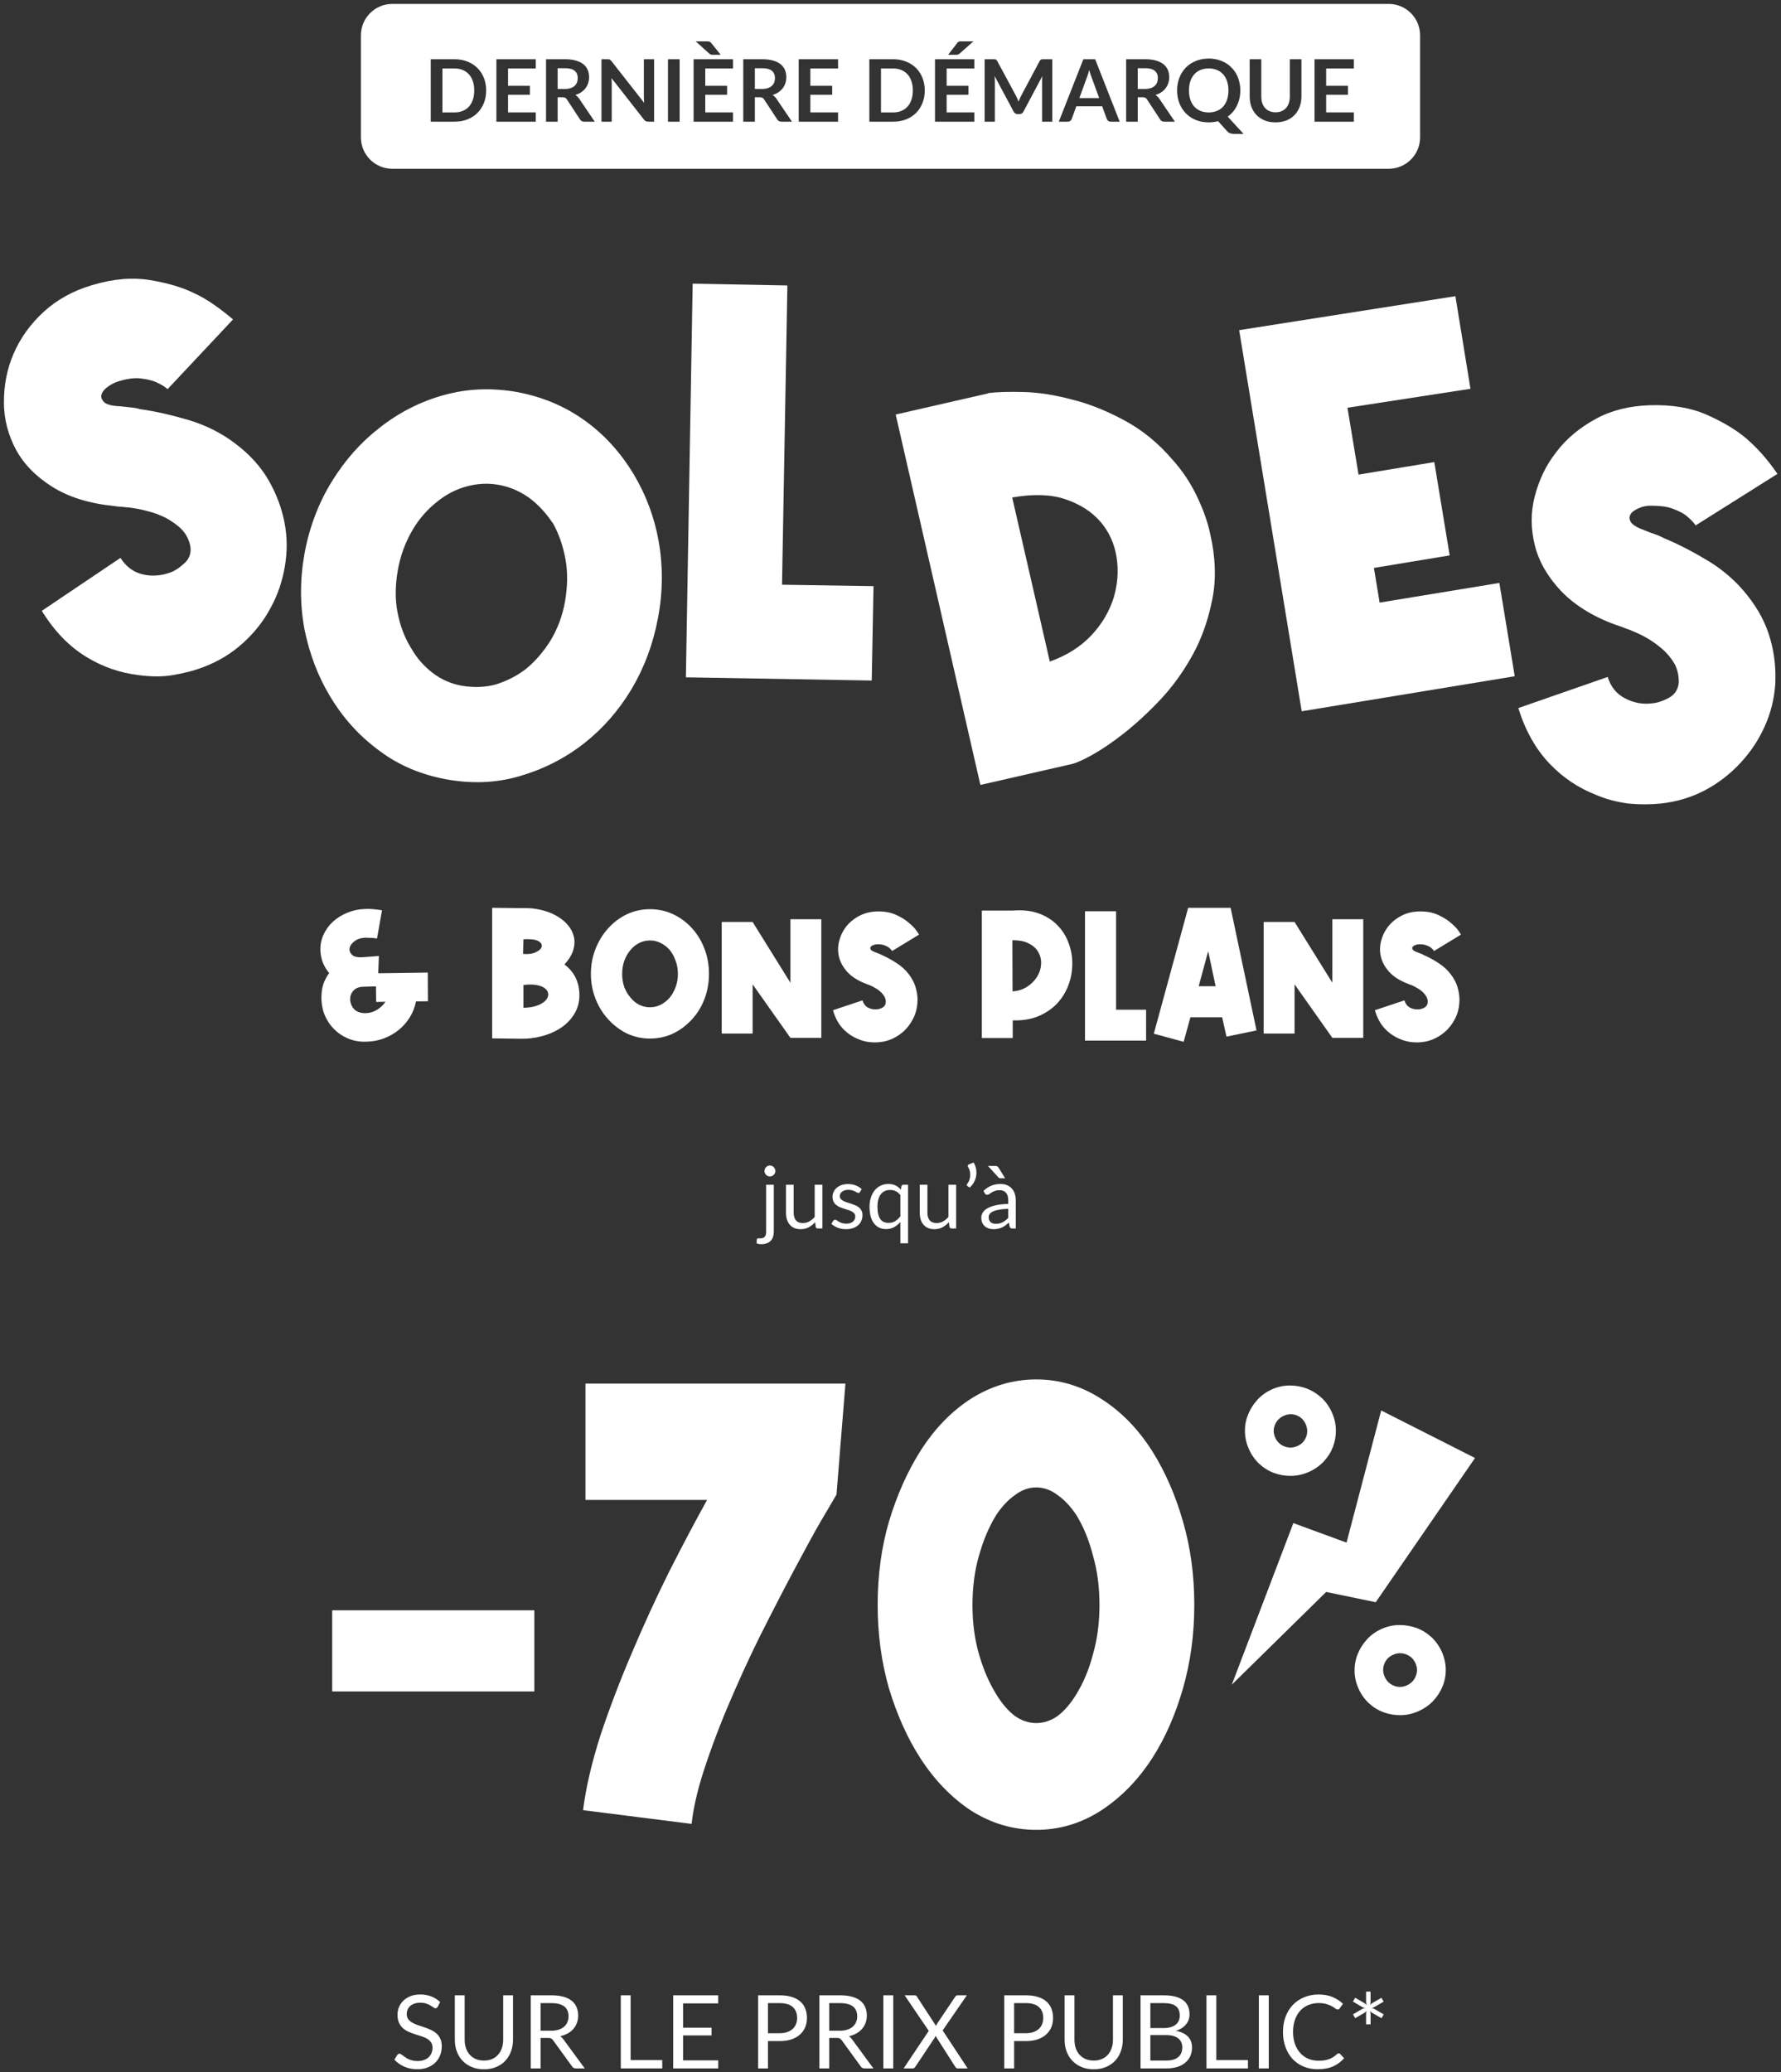 <svg width="227" height="264" viewBox="0 0 227 264" fill="none" xmlns="http://www.w3.org/2000/svg">
<rect x="0" y="0" width="227" height="264" fill="#333333" stroke="none"/>
<path d="M21.364 49.574C20.954 49.209 20.453 48.936 19.861 48.663C19.314 48.435 18.677 48.299 17.902 48.208C17.128 48.116 16.171 48.253 15.123 48.572C14.668 48.709 14.212 48.936 13.757 49.255C13.301 49.574 13.028 49.938 12.937 50.257C12.845 50.576 12.937 50.895 13.255 51.214C13.574 51.532 14.258 51.715 15.351 51.76C15.807 51.806 16.217 51.851 16.627 51.897C17.037 51.942 17.447 51.988 17.857 52.125C19.861 52.398 21.957 52.899 24.143 53.536C26.33 54.22 28.243 55.176 29.974 56.497C31.797 57.864 33.209 59.412 34.211 61.143C35.213 62.874 35.897 64.696 36.261 66.563C36.625 68.43 36.625 70.298 36.306 72.165C35.988 74.033 35.395 75.809 34.484 77.449C33.619 79.088 32.434 80.592 30.977 81.912C29.519 83.233 27.879 84.235 25.965 84.964C24.69 85.465 23.323 85.784 21.957 86.012C20.59 86.239 19.178 86.194 17.72 86.012C15.351 85.738 13.073 84.964 10.932 83.643C8.791 82.322 6.923 80.409 5.329 77.813L15.351 71.072C16.08 72.211 17.037 72.894 18.175 73.167C19.314 73.441 20.453 73.35 21.547 72.985C22.275 72.757 22.913 72.302 23.551 71.71C24.189 71.118 24.416 70.343 24.234 69.478C24.052 68.658 23.688 67.975 23.095 67.383C22.549 66.836 21.865 66.381 21.137 65.971C20.362 65.606 19.588 65.288 18.768 65.106C17.948 64.878 17.173 64.741 16.444 64.65C16.08 64.65 15.716 64.559 15.442 64.559C15.169 64.559 14.85 64.513 14.577 64.468C11.388 64.149 8.746 63.329 6.65 62.008C4.554 60.687 3.006 59.093 2.003 57.226C1.047 55.404 0.5 53.4 0.5 51.259C0.5 49.118 0.864 47.069 1.73 45.065C2.596 43.061 3.871 41.284 5.557 39.736C7.242 38.187 9.292 37.048 11.752 36.32C14.486 35.5 16.945 35.318 19.132 35.682C21.319 36.046 23.232 36.593 24.781 37.367C26.375 38.096 27.97 39.235 29.701 40.692L21.319 49.62L21.364 49.574Z" fill="white"/>
<path d="M65.872 49.938C69.061 50.531 71.931 51.715 74.482 53.537C77.033 55.359 79.083 57.636 80.769 60.414C82.317 63.011 83.411 65.88 83.957 68.977C84.504 72.074 84.504 75.354 83.866 78.724C83.228 82.095 82.135 85.01 80.495 87.788C78.855 90.521 76.851 92.798 74.482 94.666C71.931 96.67 69.152 98.036 66.145 98.902C63.139 99.767 60.041 99.858 56.806 99.266C53.663 98.674 50.793 97.49 48.333 95.622C45.828 93.8 43.732 91.478 42.092 88.745C40.543 86.194 39.45 83.325 38.812 80.182C38.22 77.039 38.22 73.805 38.812 70.526C39.404 67.246 40.589 64.104 42.274 61.371C43.96 58.638 45.964 56.361 48.379 54.493C50.93 52.489 53.663 51.123 56.67 50.303C59.676 49.483 62.729 49.392 65.872 49.938ZM70.427 66.609C69.607 65.379 68.651 64.331 67.512 63.466C66.373 62.646 65.097 62.054 63.64 61.781C62.182 61.508 60.861 61.599 59.494 61.963C58.127 62.327 56.898 62.965 55.759 63.876C54.483 64.878 53.39 66.108 52.524 67.611C51.659 69.114 51.021 70.799 50.702 72.666C50.383 74.534 50.337 76.265 50.656 77.95C50.975 79.635 51.522 81.138 52.388 82.55C53.116 83.826 54.028 84.873 55.166 85.739C56.305 86.604 57.581 87.151 58.993 87.378C60.405 87.606 61.863 87.561 63.184 87.196C64.505 86.786 65.826 86.148 67.011 85.238C68.241 84.236 69.288 83.006 70.2 81.548C71.065 80.091 71.703 78.451 72.022 76.584C72.341 74.716 72.386 72.94 72.067 71.209C71.749 69.478 71.202 67.93 70.427 66.563V66.609Z" fill="white"/>
<path d="M100.357 36.411L99.674 74.488L111.336 74.671L111.108 86.695L87.42 86.285L88.285 36.138L100.312 36.365L100.357 36.411Z" fill="white"/>
<path d="M125.959 50.075C127.007 49.938 128.51 49.893 130.424 49.938C132.337 49.984 134.387 50.303 136.619 50.895C138.852 51.441 141.084 52.352 143.362 53.582C145.639 54.812 147.689 56.497 149.511 58.638C150.696 59.959 151.698 61.462 152.473 63.056C153.247 64.65 153.885 66.29 154.249 68.021C154.933 70.981 155.024 73.76 154.523 76.31C154.021 78.861 153.201 81.275 152.017 83.416C150.833 85.556 149.466 87.469 147.871 89.155C146.277 90.84 144.728 92.252 143.225 93.436C141.722 94.62 140.355 95.531 139.125 96.215C137.895 96.898 137.075 97.216 136.71 97.308L124.957 99.995L114.161 52.808L125.914 50.121L125.959 50.075ZM133.795 84.281C135.982 83.507 137.758 82.368 139.125 80.911C140.492 79.453 141.403 77.859 141.949 76.128C142.45 74.443 142.587 72.712 142.314 70.981C142.04 69.251 141.357 67.748 140.264 66.472C139.17 65.197 137.667 64.24 135.799 63.603C133.932 62.965 131.654 62.919 129.012 63.375L133.795 84.236V84.281Z" fill="white"/>
<path d="M187.414 49.529L171.742 51.943L173.155 60.46L182.812 58.866L184.771 70.754L175.114 72.348L175.842 76.766L191.104 74.261L193.062 86.148L165.911 90.612L157.939 42.059L185.5 37.732L187.414 49.483V49.529Z" fill="white"/>
<path d="M216.159 66.973C215.84 66.518 215.43 66.108 214.929 65.698C214.473 65.333 213.881 65.06 213.152 64.787C212.423 64.514 211.467 64.422 210.373 64.422C209.872 64.422 209.371 64.514 208.87 64.741C208.369 64.969 208.005 65.197 207.822 65.516C207.64 65.835 207.64 66.153 207.868 66.518C208.096 66.882 208.733 67.246 209.736 67.611C210.146 67.793 210.556 67.93 210.966 68.066C211.376 68.203 211.74 68.385 212.105 68.567C213.972 69.342 215.886 70.344 217.844 71.528C219.758 72.712 221.398 74.17 222.719 75.855C224.131 77.631 225.088 79.453 225.634 81.412C226.181 83.325 226.363 85.238 226.272 87.151C226.136 89.064 225.68 90.885 224.906 92.571C224.131 94.302 223.083 95.85 221.808 97.216C220.532 98.583 219.029 99.767 217.298 100.678C215.567 101.589 213.699 102.136 211.695 102.363C210.328 102.5 208.916 102.5 207.549 102.363C206.182 102.181 204.816 101.862 203.449 101.27C201.217 100.405 199.212 99.084 197.481 97.262C195.75 95.44 194.429 93.117 193.518 90.202L204.907 86.24C205.317 87.515 206.046 88.426 207.139 88.972C208.187 89.519 209.326 89.747 210.465 89.61C211.239 89.565 211.968 89.291 212.742 88.881C213.471 88.471 213.927 87.788 213.972 86.877C213.972 86.012 213.79 85.238 213.426 84.554C213.016 83.871 212.515 83.234 211.877 82.687C211.239 82.14 210.556 81.639 209.827 81.229C209.098 80.82 208.369 80.501 207.686 80.227C207.321 80.091 207.002 80 206.729 79.863C206.456 79.772 206.182 79.681 205.909 79.59C202.902 78.497 200.579 76.993 198.893 75.217C197.208 73.395 196.115 71.482 195.613 69.433C195.112 67.383 195.067 65.333 195.613 63.238C196.16 61.143 197.026 59.276 198.392 57.545C199.713 55.814 201.399 54.448 203.403 53.355C205.408 52.261 207.686 51.715 210.237 51.624C213.107 51.533 215.521 51.943 217.571 52.853C219.621 53.764 221.307 54.767 222.628 55.905C223.949 57.044 225.27 58.501 226.546 60.369L216.204 66.882L216.159 66.973Z" fill="white"/>
<path d="M48.052 119.564C47.92 119.535 47.773 119.513 47.612 119.498C47.48 119.483 47.319 119.476 47.128 119.476C46.952 119.461 46.761 119.454 46.556 119.454C45.984 119.483 45.522 119.637 45.17 119.916C44.818 120.18 44.613 120.473 44.554 120.796C44.51 121.119 44.62 121.405 44.884 121.654C45.148 121.889 45.61 121.984 46.27 121.94L48.294 121.786L48.206 123.986L54.52 123.898L54.542 127.55L53.024 127.572C52.877 128.305 52.613 128.98 52.232 129.596C51.851 130.212 51.381 130.747 50.824 131.202C50.267 131.657 49.636 132.016 48.932 132.28C48.243 132.544 47.517 132.683 46.754 132.698C45.903 132.742 45.111 132.61 44.378 132.302C43.645 131.994 43.014 131.561 42.486 131.004C41.958 130.447 41.555 129.787 41.276 129.024C41.012 128.247 40.917 127.411 40.99 126.516C41.034 125.973 41.144 125.497 41.32 125.086C41.496 124.661 41.709 124.287 41.958 123.964C41.635 123.583 41.371 123.15 41.166 122.666C40.975 122.182 40.865 121.669 40.836 121.126C40.807 120.393 40.939 119.711 41.232 119.08C41.525 118.435 41.929 117.877 42.442 117.408C42.955 116.939 43.557 116.565 44.246 116.286C44.935 115.993 45.661 115.831 46.424 115.802C46.732 115.787 47.018 115.787 47.282 115.802C47.561 115.817 47.803 115.839 48.008 115.868C48.257 115.897 48.485 115.927 48.69 115.956L48.052 119.564ZM47.92 125.658L46.424 125.702C45.837 125.702 45.405 125.841 45.126 126.12C44.847 126.384 44.686 126.692 44.642 127.044C44.598 127.396 44.657 127.748 44.818 128.1C44.979 128.437 45.214 128.687 45.522 128.848C45.83 128.995 46.153 129.068 46.49 129.068C46.842 129.068 47.172 129.017 47.48 128.914C47.803 128.797 48.103 128.628 48.382 128.408C48.675 128.188 48.925 127.924 49.13 127.616L47.942 127.638L47.92 125.658Z" fill="white"/>
<path d="M66.711 115.692C67.474 115.663 68.214 115.736 68.933 115.912C69.652 116.073 70.297 116.315 70.869 116.638C71.456 116.961 71.947 117.349 72.343 117.804C72.739 118.259 73.003 118.757 73.135 119.3C73.267 119.828 73.245 120.4 73.069 121.016C72.893 121.617 72.519 122.233 71.947 122.864C73.12 123.759 73.751 124.947 73.839 126.428C73.898 127.44 73.7 128.327 73.245 129.09C72.805 129.838 72.218 130.454 71.485 130.938C70.752 131.422 69.923 131.781 68.999 132.016C68.09 132.251 67.188 132.353 66.293 132.324L62.729 132.28V115.648L66.711 115.692ZM66.711 128.386C67.415 128.371 68.002 128.276 68.471 128.1C68.94 127.924 69.292 127.711 69.527 127.462C69.762 127.213 69.879 126.956 69.879 126.692C69.879 126.413 69.762 126.171 69.527 125.966C69.292 125.746 68.94 125.592 68.471 125.504C68.002 125.401 67.415 125.394 66.711 125.482V128.386ZM66.667 121.522C67.327 121.581 67.87 121.507 68.295 121.302C68.735 121.097 68.984 120.862 69.043 120.598C69.116 120.334 68.977 120.099 68.625 119.894C68.273 119.689 67.635 119.608 66.711 119.652L66.667 121.522Z" fill="white"/>
<path d="M82.839 115.824C83.91 115.824 84.907 116.044 85.831 116.484C86.755 116.924 87.569 117.54 88.273 118.332C88.933 119.08 89.447 119.945 89.813 120.928C90.18 121.896 90.363 122.945 90.363 124.074C90.363 125.174 90.18 126.215 89.813 127.198C89.447 128.181 88.933 129.039 88.273 129.772C87.569 130.564 86.755 131.187 85.831 131.642C84.907 132.082 83.91 132.302 82.839 132.302C81.783 132.302 80.793 132.082 79.869 131.642C78.96 131.187 78.153 130.564 77.449 129.772C76.789 129.039 76.269 128.181 75.887 127.198C75.506 126.215 75.315 125.174 75.315 124.074C75.315 122.945 75.506 121.896 75.887 120.928C76.269 119.945 76.789 119.08 77.449 118.332C78.153 117.54 78.96 116.924 79.869 116.484C80.793 116.044 81.783 115.824 82.839 115.824ZM85.303 120.95C84.966 120.598 84.592 120.319 84.181 120.114C83.771 119.909 83.323 119.806 82.839 119.806C82.37 119.806 81.923 119.909 81.497 120.114C81.087 120.319 80.727 120.598 80.419 120.95C80.067 121.346 79.789 121.815 79.583 122.358C79.393 122.886 79.297 123.458 79.297 124.074C79.297 124.69 79.393 125.262 79.583 125.79C79.789 126.303 80.067 126.758 80.419 127.154C80.727 127.521 81.087 127.807 81.497 128.012C81.923 128.217 82.37 128.32 82.839 128.32C83.323 128.32 83.771 128.217 84.181 128.012C84.592 127.807 84.966 127.521 85.303 127.154C85.641 126.758 85.905 126.303 86.095 125.79C86.301 125.262 86.403 124.69 86.403 124.074C86.403 123.458 86.301 122.886 86.095 122.358C85.905 121.815 85.641 121.346 85.303 120.95Z" fill="white"/>
<path d="M91.989 131.664V117.452H95.927L100.745 125.196V117.1H104.683V132.214H100.745L95.927 125.394V131.664H91.989Z" fill="white"/>
<path d="M113.711 121.148C113.609 121.001 113.477 120.862 113.315 120.73C113.169 120.613 112.971 120.51 112.721 120.422C112.487 120.334 112.186 120.29 111.819 120.29C111.658 120.29 111.489 120.327 111.313 120.4C111.152 120.459 111.035 120.539 110.961 120.642C110.903 120.73 110.91 120.84 110.983 120.972C111.057 121.089 111.262 121.207 111.599 121.324C111.731 121.383 111.863 121.434 111.995 121.478C112.127 121.522 112.252 121.581 112.369 121.654C112.985 121.918 113.609 122.255 114.239 122.666C114.87 123.062 115.398 123.539 115.823 124.096C116.278 124.683 116.586 125.299 116.747 125.944C116.923 126.575 116.982 127.205 116.923 127.836C116.879 128.452 116.725 129.046 116.461 129.618C116.197 130.175 115.853 130.681 115.427 131.136C115.002 131.576 114.503 131.943 113.931 132.236C113.359 132.529 112.743 132.705 112.083 132.764C111.629 132.808 111.174 132.801 110.719 132.742C110.265 132.683 109.817 132.559 109.377 132.368C108.644 132.075 107.991 131.627 107.419 131.026C106.862 130.425 106.444 129.647 106.165 128.694L109.927 127.44C110.059 127.865 110.294 128.173 110.631 128.364C110.983 128.54 111.35 128.613 111.731 128.584C111.981 128.569 112.23 128.496 112.479 128.364C112.729 128.217 112.868 127.997 112.897 127.704C112.912 127.425 112.853 127.176 112.721 126.956C112.589 126.721 112.421 126.516 112.215 126.34C112.01 126.149 111.783 125.988 111.533 125.856C111.299 125.709 111.071 125.592 110.851 125.504C110.734 125.46 110.631 125.423 110.543 125.394C110.455 125.35 110.367 125.313 110.279 125.284C109.297 124.903 108.534 124.411 107.991 123.81C107.449 123.209 107.097 122.571 106.935 121.896C106.774 121.221 106.781 120.547 106.957 119.872C107.133 119.183 107.441 118.559 107.881 118.002C108.336 117.445 108.893 116.997 109.553 116.66C110.228 116.308 110.983 116.125 111.819 116.11C112.758 116.095 113.557 116.242 114.217 116.55C114.892 116.858 115.442 117.203 115.867 117.584C116.307 117.951 116.63 118.288 116.835 118.596C117.041 118.904 117.143 119.058 117.143 119.058L113.711 121.148Z" fill="white"/>
<path d="M129.079 116C130.355 115.897 131.469 116.022 132.423 116.374C133.376 116.726 134.168 117.232 134.799 117.892C135.429 118.537 135.899 119.293 136.207 120.158C136.529 121.009 136.683 121.889 136.669 122.798C136.669 123.707 136.507 124.602 136.185 125.482C135.862 126.347 135.385 127.125 134.755 127.814C134.124 128.489 133.332 129.031 132.379 129.442C131.44 129.838 130.34 130.021 129.079 129.992V132.236H125.141V116H129.079ZM129.057 126.296C129.79 126.237 130.421 126.032 130.949 125.68C131.477 125.328 131.887 124.91 132.181 124.426C132.489 123.942 132.657 123.429 132.687 122.886C132.731 122.329 132.628 121.823 132.379 121.368C132.144 120.899 131.748 120.517 131.191 120.224C130.648 119.916 129.929 119.769 129.035 119.784L129.057 126.296Z" fill="white"/>
<path d="M142.25 116.088V128.628H146.078V132.566H138.29V116.088H142.25Z" fill="white"/>
<path d="M147.061 131.686L151.439 115.648H156.851L160.151 131.268L156.323 132.06L155.773 129.596H151.725L150.867 132.72L147.061 131.686ZM154.937 125.636L153.991 121.17L152.781 125.636H154.937Z" fill="white"/>
<path d="M161.062 131.664V117.452H165L169.818 125.196V117.1H173.756V132.214H169.818L165 125.394V131.664H161.062Z" fill="white"/>
<path d="M182.784 121.148C182.681 121.001 182.549 120.862 182.388 120.73C182.241 120.613 182.043 120.51 181.794 120.422C181.559 120.334 181.258 120.29 180.892 120.29C180.73 120.29 180.562 120.327 180.386 120.4C180.224 120.459 180.107 120.539 180.034 120.642C179.975 120.73 179.982 120.84 180.056 120.972C180.129 121.089 180.334 121.207 180.672 121.324C180.804 121.383 180.936 121.434 181.068 121.478C181.2 121.522 181.324 121.581 181.442 121.654C182.058 121.918 182.681 122.255 183.312 122.666C183.942 123.062 184.47 123.539 184.896 124.096C185.35 124.683 185.658 125.299 185.82 125.944C185.996 126.575 186.054 127.205 185.996 127.836C185.952 128.452 185.798 129.046 185.534 129.618C185.27 130.175 184.925 130.681 184.5 131.136C184.074 131.576 183.576 131.943 183.004 132.236C182.432 132.529 181.816 132.705 181.156 132.764C180.701 132.808 180.246 132.801 179.792 132.742C179.337 132.683 178.89 132.559 178.45 132.368C177.716 132.075 177.064 131.627 176.492 131.026C175.934 130.425 175.516 129.647 175.238 128.694L179 127.44C179.132 127.865 179.366 128.173 179.704 128.364C180.056 128.54 180.422 128.613 180.804 128.584C181.053 128.569 181.302 128.496 181.552 128.364C181.801 128.217 181.94 127.997 181.97 127.704C181.984 127.425 181.926 127.176 181.794 126.956C181.662 126.721 181.493 126.516 181.288 126.34C181.082 126.149 180.855 125.988 180.606 125.856C180.371 125.709 180.144 125.592 179.924 125.504C179.806 125.46 179.704 125.423 179.616 125.394C179.528 125.35 179.44 125.313 179.352 125.284C178.369 124.903 177.606 124.411 177.064 123.81C176.521 123.209 176.169 122.571 176.008 121.896C175.846 121.221 175.854 120.547 176.03 119.872C176.206 119.183 176.514 118.559 176.954 118.002C177.408 117.445 177.966 116.997 178.626 116.66C179.3 116.308 180.056 116.125 180.892 116.11C181.83 116.095 182.63 116.242 183.29 116.55C183.964 116.858 184.514 117.203 184.94 117.584C185.38 117.951 185.702 118.288 185.908 118.596C186.113 118.904 186.216 119.058 186.216 119.058L182.784 121.148Z" fill="white"/>
<path d="M98.627 150.928V156.913C98.627 157.136 98.597 157.343 98.539 157.534C98.48 157.728 98.387 157.897 98.258 158.04C98.13 158.183 97.965 158.295 97.763 158.376C97.565 158.46 97.327 158.502 97.048 158.502C96.931 158.502 96.823 158.493 96.724 158.475C96.625 158.456 96.526 158.429 96.427 158.392L96.465 157.864C96.473 157.831 96.486 157.805 96.504 157.787C96.519 157.772 96.541 157.763 96.57 157.76C96.599 157.756 96.638 157.754 96.685 157.754C96.729 157.758 96.786 157.76 96.856 157.76C97.142 157.76 97.345 157.692 97.466 157.556C97.587 157.424 97.648 157.21 97.648 156.913V150.928H98.627ZM98.83 149.18C98.83 149.275 98.81 149.365 98.77 149.449C98.733 149.53 98.682 149.603 98.616 149.669C98.553 149.731 98.48 149.781 98.396 149.818C98.311 149.854 98.222 149.872 98.126 149.872C98.031 149.872 97.941 149.854 97.857 149.818C97.776 149.781 97.705 149.731 97.642 149.669C97.58 149.603 97.531 149.53 97.494 149.449C97.457 149.365 97.439 149.275 97.439 149.18C97.439 149.084 97.457 148.994 97.494 148.91C97.531 148.822 97.58 148.747 97.642 148.684C97.705 148.618 97.776 148.567 97.857 148.531C97.941 148.494 98.031 148.475 98.126 148.475C98.222 148.475 98.311 148.494 98.396 148.531C98.48 148.567 98.553 148.618 98.616 148.684C98.682 148.747 98.733 148.822 98.77 148.91C98.81 148.994 98.83 149.084 98.83 149.18Z" fill="white"/>
<path d="M104.817 150.928V156.5H104.234C104.095 156.5 104.007 156.432 103.97 156.296L103.893 155.697C103.651 155.965 103.38 156.181 103.079 156.346C102.778 156.507 102.434 156.588 102.045 156.588C101.741 156.588 101.471 156.538 101.236 156.439C101.005 156.337 100.811 156.194 100.653 156.01C100.496 155.827 100.377 155.605 100.296 155.345C100.219 155.085 100.18 154.797 100.18 154.482V150.928H101.159V154.482C101.159 154.903 101.255 155.229 101.445 155.46C101.64 155.691 101.935 155.807 102.331 155.807C102.621 155.807 102.89 155.739 103.139 155.604C103.392 155.464 103.625 155.273 103.838 155.031V150.928H104.817Z" fill="white"/>
<path d="M109.614 151.847C109.57 151.928 109.502 151.968 109.411 151.968C109.356 151.968 109.293 151.948 109.224 151.908C109.154 151.867 109.068 151.823 108.965 151.775C108.866 151.724 108.747 151.678 108.608 151.638C108.468 151.594 108.303 151.572 108.113 151.572C107.948 151.572 107.799 151.594 107.667 151.638C107.535 151.678 107.422 151.735 107.326 151.809C107.235 151.882 107.163 151.968 107.112 152.067C107.064 152.162 107.04 152.267 107.04 152.38C107.04 152.523 107.081 152.643 107.161 152.738C107.246 152.833 107.356 152.916 107.491 152.986C107.627 153.055 107.781 153.118 107.953 153.173C108.126 153.224 108.302 153.281 108.481 153.343C108.665 153.402 108.842 153.468 109.015 153.541C109.187 153.614 109.341 153.706 109.477 153.816C109.612 153.926 109.721 154.062 109.801 154.223C109.886 154.381 109.928 154.571 109.928 154.795C109.928 155.052 109.882 155.29 109.79 155.51C109.699 155.726 109.563 155.915 109.383 156.077C109.204 156.234 108.984 156.359 108.723 156.451C108.463 156.542 108.162 156.588 107.821 156.588C107.433 156.588 107.081 156.526 106.765 156.401C106.45 156.273 106.182 156.109 105.962 155.911L106.193 155.538C106.223 155.49 106.257 155.453 106.298 155.428C106.338 155.402 106.389 155.389 106.452 155.389C106.518 155.389 106.587 155.415 106.661 155.466C106.734 155.517 106.822 155.574 106.925 155.637C107.031 155.699 107.159 155.756 107.31 155.807C107.46 155.858 107.647 155.884 107.871 155.884C108.061 155.884 108.228 155.86 108.371 155.812C108.514 155.761 108.633 155.693 108.729 155.609C108.824 155.525 108.894 155.428 108.938 155.318C108.985 155.208 109.009 155.09 109.009 154.965C109.009 154.811 108.967 154.685 108.883 154.586C108.802 154.483 108.694 154.397 108.558 154.327C108.423 154.254 108.267 154.192 108.091 154.141C107.918 154.086 107.741 154.029 107.557 153.97C107.378 153.911 107.2 153.845 107.024 153.772C106.851 153.695 106.697 153.6 106.562 153.486C106.426 153.372 106.316 153.233 106.232 153.068C106.151 152.899 106.111 152.696 106.111 152.458C106.111 152.245 106.155 152.041 106.243 151.847C106.331 151.649 106.459 151.477 106.628 151.33C106.796 151.18 107.004 151.061 107.249 150.973C107.495 150.885 107.775 150.84 108.091 150.84C108.457 150.84 108.786 150.899 109.075 151.016C109.369 151.13 109.622 151.288 109.834 151.49L109.614 151.847Z" fill="white"/>
<path d="M114.758 152.249C114.582 152.014 114.386 151.847 114.17 151.748C113.953 151.645 113.713 151.594 113.449 151.594C112.932 151.594 112.534 151.779 112.256 152.15C111.977 152.52 111.838 153.048 111.838 153.734C111.838 154.097 111.869 154.408 111.931 154.669C111.993 154.925 112.085 155.138 112.206 155.307C112.327 155.472 112.476 155.592 112.652 155.669C112.828 155.746 113.027 155.785 113.251 155.785C113.574 155.785 113.854 155.712 114.093 155.565C114.335 155.418 114.556 155.211 114.758 154.943V152.249ZM115.737 150.928V158.387H114.758V155.669C114.527 155.941 114.261 156.161 113.961 156.329C113.66 156.494 113.317 156.577 112.932 156.577C112.613 156.577 112.323 156.516 112.063 156.395C111.803 156.271 111.581 156.089 111.398 155.851C111.214 155.613 111.073 155.316 110.974 154.96C110.875 154.604 110.826 154.196 110.826 153.734C110.826 153.323 110.881 152.941 110.991 152.589C111.101 152.234 111.258 151.926 111.464 151.665C111.669 151.405 111.92 151.202 112.217 151.055C112.518 150.905 112.855 150.829 113.229 150.829C113.592 150.829 113.9 150.894 114.153 151.022C114.406 151.15 114.63 151.33 114.824 151.561L114.89 151.132C114.927 150.996 115.015 150.928 115.154 150.928H115.737Z" fill="white"/>
<path d="M121.865 150.928V156.5H121.282C121.142 156.5 121.054 156.432 121.018 156.296L120.941 155.697C120.699 155.965 120.427 156.181 120.127 156.346C119.826 156.507 119.481 156.588 119.093 156.588C118.788 156.588 118.519 156.538 118.284 156.439C118.053 156.337 117.859 156.194 117.701 156.01C117.544 155.827 117.424 155.605 117.344 155.345C117.267 155.085 117.228 154.797 117.228 154.482V150.928H118.207V154.482C118.207 154.903 118.303 155.229 118.493 155.46C118.688 155.691 118.983 155.807 119.379 155.807C119.668 155.807 119.938 155.739 120.187 155.604C120.44 155.464 120.673 155.273 120.886 155.031V150.928H121.865Z" fill="white"/>
<path d="M124.094 148.09C124.248 148.351 124.352 148.626 124.407 148.915C124.462 149.205 124.468 149.491 124.424 149.773C124.38 150.056 124.288 150.327 124.149 150.587C124.009 150.848 123.824 151.079 123.593 151.281L123.296 151.088C123.241 151.055 123.215 151.013 123.219 150.962C123.226 150.907 123.245 150.862 123.274 150.829C123.369 150.712 123.45 150.571 123.516 150.406C123.586 150.237 123.63 150.058 123.648 149.867C123.67 149.673 123.661 149.473 123.621 149.268C123.584 149.062 123.509 148.864 123.395 148.673C123.347 148.596 123.333 148.529 123.351 148.47C123.373 148.408 123.419 148.362 123.489 148.333L124.094 148.09Z" fill="white"/>
<path d="M128.51 153.992C128.059 154.007 127.674 154.043 127.355 154.102C127.04 154.157 126.781 154.23 126.579 154.322C126.381 154.414 126.237 154.522 126.145 154.646C126.057 154.771 126.013 154.91 126.013 155.064C126.013 155.211 126.037 155.338 126.084 155.444C126.132 155.55 126.196 155.638 126.277 155.708C126.361 155.774 126.458 155.824 126.568 155.857C126.682 155.886 126.803 155.9 126.931 155.9C127.104 155.9 127.261 155.884 127.404 155.851C127.547 155.814 127.681 155.763 127.806 155.697C127.934 155.631 128.055 155.552 128.169 155.46C128.286 155.369 128.4 155.264 128.51 155.147V153.992ZM125.347 151.715C125.655 151.418 125.987 151.196 126.343 151.049C126.699 150.903 127.093 150.829 127.525 150.829C127.837 150.829 128.114 150.881 128.356 150.984C128.598 151.086 128.801 151.229 128.966 151.413C129.131 151.596 129.256 151.818 129.34 152.078C129.425 152.338 129.467 152.624 129.467 152.936V156.5H129.032C128.937 156.5 128.864 156.485 128.812 156.456C128.761 156.423 128.721 156.361 128.691 156.269L128.581 155.741C128.435 155.877 128.292 155.998 128.152 156.104C128.013 156.207 127.866 156.295 127.712 156.368C127.558 156.438 127.393 156.491 127.217 156.527C127.045 156.568 126.853 156.588 126.64 156.588C126.424 156.588 126.22 156.559 126.029 156.5C125.839 156.438 125.672 156.346 125.529 156.225C125.39 156.104 125.278 155.952 125.193 155.768C125.113 155.581 125.072 155.362 125.072 155.109C125.072 154.889 125.133 154.678 125.254 154.476C125.375 154.271 125.571 154.089 125.842 153.932C126.114 153.774 126.468 153.645 126.904 153.546C127.34 153.444 127.876 153.385 128.51 153.37V152.936C128.51 152.503 128.416 152.177 128.229 151.957C128.042 151.733 127.769 151.622 127.41 151.622C127.168 151.622 126.964 151.653 126.799 151.715C126.638 151.774 126.497 151.842 126.376 151.919C126.259 151.992 126.156 152.06 126.068 152.122C125.984 152.181 125.899 152.21 125.815 152.21C125.749 152.21 125.692 152.194 125.644 152.161C125.597 152.124 125.556 152.08 125.523 152.029L125.347 151.715ZM126.854 148.531C126.975 148.531 127.065 148.551 127.124 148.591C127.183 148.628 127.238 148.688 127.289 148.773L128.108 150.104H127.547C127.47 150.104 127.408 150.092 127.36 150.07C127.313 150.045 127.263 150.004 127.212 149.949L125.925 148.531H126.854Z" fill="white"/>
<path d="M42.34 205.14H68.104V215.476H42.34V205.14Z" fill="white"/>
<path d="M74.62 176.26H107.756L106.616 190.396C106.616 190.396 106.185 191.131 105.324 192.6C104.463 194.019 103.399 195.919 102.132 198.3C100.865 200.631 99.472 203.291 97.952 206.28C96.432 209.219 94.988 212.259 93.62 215.4C92.252 218.491 91.061 221.531 90.048 224.52C89.035 227.459 88.401 230.068 88.148 232.348L74.316 230.6C74.671 227.763 75.405 224.596 76.52 221.1C77.685 217.604 79.028 214.083 80.548 210.536C82.068 206.939 83.664 203.468 85.336 200.124C87.059 196.729 88.655 193.715 90.124 191.08H74.62V176.26Z" fill="white"/>
<path d="M132.08 175.728C135.018 175.728 137.754 176.539 140.288 178.16C142.872 179.781 145.076 182.036 146.9 184.924C148.521 187.508 149.813 190.472 150.776 193.816C151.738 197.109 152.22 200.656 152.22 204.456C152.22 208.205 151.738 211.752 150.776 215.096C149.813 218.44 148.521 221.379 146.9 223.912C145.076 226.749 142.872 229.004 140.288 230.676C137.754 232.297 135.018 233.108 132.08 233.108C129.141 233.108 126.38 232.297 123.796 230.676C121.262 229.004 119.084 226.749 117.26 223.912C115.638 221.379 114.321 218.44 113.308 215.096C112.345 211.752 111.864 208.205 111.864 204.456C111.864 200.656 112.345 197.109 113.308 193.816C114.321 190.472 115.638 187.508 117.26 184.924C119.084 182.036 121.262 179.781 123.796 178.16C126.38 176.539 129.141 175.728 132.08 175.728ZM137.172 192.98C136.462 191.916 135.677 191.08 134.816 190.472C133.954 189.813 133.042 189.484 132.08 189.484C131.117 189.484 130.205 189.813 129.344 190.472C128.482 191.08 127.697 191.916 126.988 192.98C126.076 194.449 125.341 196.172 124.784 198.148C124.226 200.073 123.948 202.176 123.948 204.456C123.948 206.736 124.226 208.839 124.784 210.764C125.341 212.689 126.076 214.387 126.988 215.856C127.697 217.021 128.482 217.933 129.344 218.592C130.205 219.2 131.117 219.504 132.08 219.504C133.042 219.504 133.954 219.2 134.816 218.592C135.677 217.933 136.462 217.021 137.172 215.856C138.084 214.387 138.793 212.689 139.3 210.764C139.857 208.839 140.136 206.736 140.136 204.456C140.136 202.176 139.857 200.073 139.3 198.148C138.793 196.172 138.084 194.449 137.172 192.98Z" fill="white"/>
<path d="M168.439 178.07C167.88 177.553 167.259 177.163 166.576 176.897C165.889 176.635 165.164 176.5 164.397 176.5C163.63 176.5 162.877 176.659 162.142 176.983C161.406 177.308 160.778 177.753 160.265 178.319C159.748 178.885 159.352 179.51 159.075 180.197C158.797 180.884 158.662 181.605 158.676 182.364C158.686 183.124 158.856 183.869 159.179 184.601C159.505 185.333 159.946 185.961 160.501 186.479C161.056 186.996 161.684 187.386 162.381 187.642C163.079 187.901 163.807 188.025 164.57 188.015C165.334 188.004 166.083 187.839 166.819 187.514C167.554 187.19 168.182 186.751 168.706 186.196C169.227 185.643 169.619 185.026 169.886 184.342C170.149 183.662 170.278 182.941 170.267 182.181C170.257 181.422 170.09 180.676 169.764 179.945C169.438 179.213 168.998 178.588 168.442 178.067L168.439 178.07ZM166.475 183.048C166.274 183.59 165.903 183.98 165.355 184.218C164.806 184.459 164.262 184.473 163.713 184.263C163.165 184.052 162.77 183.676 162.53 183.131C162.288 182.589 162.277 182.05 162.496 181.515C162.714 180.98 163.096 180.594 163.641 180.355C164.185 180.114 164.727 180.097 165.257 180.3C165.788 180.504 166.173 180.88 166.416 181.422C166.659 181.967 166.68 182.509 166.479 183.048H166.475Z" fill="white"/>
<path d="M183.771 210.433C183.445 209.701 183.004 209.08 182.449 208.562C181.894 208.048 181.266 207.658 180.572 207.402C179.874 207.147 179.142 207.016 178.376 207.016C177.609 207.016 176.856 207.178 176.12 207.499C175.385 207.824 174.757 208.269 174.24 208.831C173.723 209.397 173.327 210.022 173.05 210.706C172.772 211.389 172.637 212.114 172.647 212.87C172.654 213.626 172.824 214.368 173.147 215.1C173.473 215.831 173.91 216.453 174.469 216.97C175.024 217.485 175.652 217.875 176.346 218.13C177.043 218.386 177.772 218.51 178.535 218.499C179.298 218.489 180.048 218.32 180.783 217.995C181.519 217.671 182.15 217.233 182.671 216.68C183.191 216.128 183.59 215.507 183.868 214.823C184.145 214.14 184.281 213.419 184.27 212.659C184.26 211.903 184.093 211.158 183.771 210.43V210.433ZM180.45 213.522C180.235 214.071 179.85 214.464 179.298 214.706C178.747 214.948 178.202 214.961 177.661 214.747C177.12 214.533 176.731 214.154 176.488 213.608C176.245 213.067 176.228 212.521 176.433 211.979C176.637 211.437 177.016 211.044 177.567 210.802C178.119 210.561 178.671 210.543 179.222 210.754C179.774 210.965 180.173 211.341 180.412 211.883C180.655 212.428 180.665 212.973 180.45 213.519V213.522Z" fill="white"/>
<path d="M157 214.616L164.845 194.031L171.624 196.516L176.041 179.682L188 185.737L175.347 204.11L169.029 202.801L157 214.616Z" fill="white"/>
<path d="M55.793 255.641C55.754 255.706 55.711 255.756 55.663 255.791C55.62 255.821 55.566 255.837 55.501 255.837C55.427 255.837 55.34 255.8 55.241 255.726C55.141 255.652 55.016 255.572 54.864 255.486C54.717 255.395 54.537 255.312 54.324 255.238C54.116 255.165 53.863 255.128 53.564 255.128C53.282 255.128 53.033 255.167 52.816 255.245C52.604 255.319 52.424 255.421 52.277 255.551C52.134 255.681 52.026 255.834 51.952 256.012C51.878 256.185 51.841 256.374 51.841 256.578C51.841 256.838 51.904 257.054 52.03 257.228C52.16 257.397 52.329 257.542 52.537 257.663C52.749 257.784 52.987 257.891 53.252 257.982C53.52 258.068 53.794 258.159 54.071 258.254C54.352 258.35 54.626 258.458 54.89 258.579C55.158 258.696 55.397 258.846 55.605 259.028C55.817 259.21 55.986 259.433 56.112 259.698C56.242 259.962 56.307 260.287 56.307 260.672C56.307 261.08 56.237 261.463 56.099 261.823C55.96 262.178 55.757 262.488 55.488 262.753C55.224 263.017 54.896 263.225 54.506 263.376C54.121 263.528 53.681 263.604 53.187 263.604C52.58 263.604 52.03 263.496 51.536 263.279C51.042 263.058 50.619 262.761 50.268 262.388L50.632 261.79C50.667 261.743 50.708 261.704 50.756 261.673C50.808 261.639 50.864 261.621 50.925 261.621C50.981 261.621 51.044 261.645 51.113 261.693C51.187 261.736 51.269 261.793 51.36 261.862C51.451 261.931 51.555 262.007 51.672 262.09C51.789 262.172 51.922 262.248 52.069 262.317C52.221 262.386 52.392 262.445 52.582 262.492C52.773 262.536 52.987 262.557 53.226 262.557C53.525 262.557 53.791 262.516 54.025 262.434C54.259 262.352 54.456 262.237 54.617 262.09C54.782 261.938 54.907 261.758 54.994 261.55C55.081 261.342 55.124 261.11 55.124 260.854C55.124 260.573 55.059 260.343 54.929 260.165C54.803 259.983 54.636 259.832 54.428 259.711C54.22 259.589 53.982 259.487 53.713 259.405C53.445 259.318 53.172 259.232 52.894 259.145C52.617 259.054 52.344 258.95 52.075 258.833C51.807 258.716 51.568 258.564 51.36 258.378C51.152 258.192 50.983 257.96 50.853 257.682C50.728 257.401 50.665 257.054 50.665 256.642C50.665 256.313 50.728 255.995 50.853 255.687C50.983 255.379 51.17 255.106 51.412 254.868C51.659 254.63 51.961 254.439 52.316 254.296C52.675 254.153 53.087 254.081 53.551 254.081C54.071 254.081 54.543 254.164 54.968 254.329C55.397 254.493 55.774 254.732 56.099 255.044L55.793 255.641Z" fill="white"/>
<path d="M61.682 262.499C62.068 262.499 62.412 262.434 62.715 262.304C63.019 262.174 63.274 261.992 63.482 261.758C63.695 261.524 63.855 261.244 63.963 260.919C64.076 260.594 64.132 260.237 64.132 259.847V254.186H65.387V259.847C65.387 260.384 65.3 260.883 65.127 261.342C64.958 261.801 64.713 262.2 64.392 262.538C64.076 262.872 63.688 263.134 63.229 263.324C62.77 263.515 62.254 263.611 61.682 263.611C61.11 263.611 60.594 263.515 60.135 263.324C59.676 263.134 59.286 262.872 58.965 262.538C58.644 262.2 58.397 261.801 58.224 261.342C58.055 260.883 57.97 260.384 57.97 259.847V254.186H59.225V259.84C59.225 260.23 59.279 260.588 59.388 260.913C59.5 261.238 59.66 261.517 59.868 261.751C60.081 261.985 60.339 262.17 60.642 262.304C60.95 262.434 61.296 262.499 61.682 262.499Z" fill="white"/>
<path d="M70.228 258.697C70.591 258.697 70.912 258.653 71.189 258.566C71.471 258.475 71.705 258.35 71.891 258.19C72.082 258.025 72.225 257.83 72.32 257.604C72.416 257.379 72.463 257.13 72.463 256.857C72.463 256.302 72.281 255.884 71.918 255.602C71.553 255.321 71.007 255.18 70.279 255.18H68.901V258.697H70.228ZM74.531 263.5H73.412C73.183 263.5 73.014 263.411 72.906 263.233L70.487 259.905C70.414 259.801 70.334 259.728 70.247 259.685C70.165 259.637 70.035 259.613 69.857 259.613H68.901V263.5H67.647V254.186H70.279C70.869 254.186 71.378 254.246 71.807 254.367C72.236 254.484 72.589 254.656 72.867 254.881C73.148 255.106 73.356 255.379 73.49 255.7C73.625 256.016 73.692 256.372 73.692 256.766C73.692 257.095 73.64 257.403 73.536 257.689C73.432 257.975 73.28 258.233 73.081 258.462C72.886 258.688 72.645 258.881 72.359 259.041C72.078 259.201 71.757 259.323 71.397 259.405C71.558 259.496 71.697 259.628 71.814 259.802L74.531 263.5Z" fill="white"/>
<path d="M84.408 262.44V263.5H79.124V254.186H80.378V262.44H84.408Z" fill="white"/>
<path d="M91.547 262.473L91.541 263.5H85.801V254.186H91.541V255.212H87.062V258.306H90.689V259.294H87.062V262.473H91.547Z" fill="white"/>
<path d="M99.38 259.015C99.74 259.015 100.056 258.967 100.329 258.872C100.606 258.777 100.838 258.644 101.024 258.475C101.215 258.302 101.358 258.096 101.453 257.858C101.549 257.62 101.596 257.358 101.596 257.072C101.596 256.478 101.412 256.014 101.044 255.68C100.68 255.347 100.125 255.18 99.38 255.18H97.885V259.015H99.38ZM99.38 254.186C99.969 254.186 100.481 254.255 100.914 254.393C101.352 254.528 101.713 254.721 101.999 254.972C102.285 255.223 102.498 255.527 102.636 255.882C102.779 256.237 102.851 256.634 102.851 257.072C102.851 257.505 102.775 257.901 102.623 258.261C102.472 258.621 102.249 258.93 101.954 259.19C101.664 259.45 101.302 259.654 100.868 259.802C100.439 259.945 99.943 260.016 99.38 260.016H97.885V263.5H96.63V254.186H99.38Z" fill="white"/>
<path d="M107.019 258.697C107.383 258.697 107.703 258.653 107.981 258.566C108.262 258.475 108.496 258.35 108.683 258.19C108.873 258.025 109.016 257.83 109.112 257.604C109.207 257.379 109.255 257.13 109.255 256.857C109.255 256.302 109.073 255.884 108.709 255.602C108.345 255.321 107.799 255.18 107.071 255.18H105.693V258.697H107.019ZM111.322 263.5H110.204C109.974 263.5 109.805 263.411 109.697 263.233L107.279 259.905C107.205 259.801 107.125 259.728 107.038 259.685C106.956 259.637 106.826 259.613 106.648 259.613H105.693V263.5H104.438V254.186H107.071C107.66 254.186 108.169 254.246 108.598 254.367C109.027 254.484 109.38 254.656 109.658 254.881C109.939 255.106 110.147 255.379 110.282 255.7C110.416 256.016 110.483 256.372 110.483 256.766C110.483 257.095 110.431 257.403 110.327 257.689C110.223 257.975 110.071 258.233 109.872 258.462C109.677 258.688 109.437 258.881 109.151 259.041C108.869 259.201 108.548 259.323 108.189 259.405C108.349 259.496 108.488 259.628 108.605 259.802L111.322 263.5Z" fill="white"/>
<path d="M113.849 263.5H112.588V254.186H113.849V263.5Z" fill="white"/>
<path d="M123.336 263.5H122.088C121.993 263.5 121.917 263.476 121.861 263.428C121.809 263.376 121.766 263.32 121.731 263.259L119.235 259.346C119.2 259.45 119.161 259.539 119.118 259.613L116.687 263.259C116.644 263.32 116.596 263.376 116.544 263.428C116.496 263.476 116.429 263.5 116.342 263.5H115.172L118.377 258.716L115.302 254.186H116.557C116.648 254.186 116.715 254.201 116.758 254.231C116.802 254.261 116.841 254.305 116.875 254.361L119.306 258.092C119.337 258.001 119.382 257.901 119.443 257.793L121.737 254.387C121.772 254.326 121.813 254.279 121.861 254.244C121.909 254.205 121.965 254.186 122.03 254.186H123.232L120.145 258.658L123.336 263.5Z" fill="white"/>
<path d="M130.75 259.015C131.11 259.015 131.426 258.967 131.699 258.872C131.976 258.777 132.208 258.644 132.395 258.475C132.585 258.302 132.728 258.096 132.824 257.858C132.919 257.62 132.967 257.358 132.967 257.072C132.967 256.478 132.782 256.014 132.414 255.68C132.05 255.347 131.495 255.18 130.75 255.18H129.255V259.015H130.75ZM130.75 254.186C131.339 254.186 131.851 254.255 132.284 254.393C132.722 254.528 133.084 254.721 133.37 254.972C133.656 255.223 133.868 255.527 134.007 255.882C134.15 256.237 134.221 256.634 134.221 257.072C134.221 257.505 134.145 257.901 133.994 258.261C133.842 258.621 133.619 258.93 133.324 259.19C133.034 259.45 132.672 259.654 132.239 259.802C131.81 259.945 131.313 260.016 130.75 260.016H129.255V263.5H128.001V254.186H130.75Z" fill="white"/>
<path d="M139.403 262.499C139.788 262.499 140.133 262.434 140.436 262.304C140.739 262.174 140.995 261.992 141.203 261.758C141.415 261.524 141.576 261.244 141.684 260.919C141.797 260.594 141.853 260.237 141.853 259.847V254.186H143.108V259.847C143.108 260.384 143.021 260.883 142.848 261.342C142.679 261.801 142.434 262.2 142.113 262.538C141.797 262.872 141.409 263.134 140.95 263.324C140.49 263.515 139.975 263.611 139.403 263.611C138.831 263.611 138.315 263.515 137.856 263.324C137.396 263.134 137.006 262.872 136.686 262.538C136.365 262.2 136.118 261.801 135.945 261.342C135.776 260.883 135.691 260.384 135.691 259.847V254.186H136.946V259.84C136.946 260.23 137 260.588 137.108 260.913C137.221 261.238 137.381 261.517 137.589 261.751C137.801 261.985 138.059 262.17 138.363 262.304C138.67 262.434 139.017 262.499 139.403 262.499Z" fill="white"/>
<path d="M148.637 262.499C148.997 262.499 149.307 262.458 149.567 262.375C149.827 262.293 150.039 262.178 150.204 262.031C150.373 261.879 150.496 261.702 150.574 261.498C150.652 261.29 150.691 261.062 150.691 260.815C150.691 260.334 150.52 259.955 150.178 259.678C149.835 259.396 149.322 259.255 148.637 259.255H146.622V262.499H148.637ZM146.622 255.18V258.358H148.286C148.642 258.358 148.949 258.319 149.209 258.241C149.474 258.163 149.69 258.055 149.859 257.917C150.033 257.778 150.16 257.611 150.243 257.416C150.325 257.217 150.366 257 150.366 256.766C150.366 256.216 150.202 255.815 149.872 255.564C149.543 255.308 149.032 255.18 148.338 255.18H146.622ZM148.338 254.186C148.91 254.186 149.402 254.242 149.814 254.354C150.23 254.467 150.57 254.627 150.834 254.835C151.103 255.043 151.3 255.299 151.426 255.602C151.551 255.901 151.614 256.239 151.614 256.616C151.614 256.846 151.577 257.067 151.504 257.28C151.434 257.488 151.328 257.683 151.185 257.865C151.042 258.047 150.86 258.211 150.639 258.358C150.423 258.501 150.167 258.619 149.872 258.71C150.557 258.84 151.07 259.084 151.413 259.444C151.759 259.799 151.933 260.267 151.933 260.848C151.933 261.242 151.859 261.602 151.712 261.927C151.569 262.252 151.356 262.532 151.075 262.766C150.797 263 150.455 263.181 150.048 263.311C149.64 263.437 149.177 263.5 148.657 263.5H145.368V254.186H148.338Z" fill="white"/>
<path d="M159.057 262.44V263.5H153.772V254.186H155.027V262.44H159.057Z" fill="white"/>
<path d="M161.711 263.5H160.45V254.186H161.711V263.5Z" fill="white"/>
<path d="M170.632 261.576C170.702 261.576 170.762 261.604 170.814 261.66L171.315 262.2C170.933 262.642 170.47 262.986 169.924 263.233C169.382 263.48 168.726 263.604 167.954 263.604C167.287 263.604 166.68 263.489 166.134 263.259C165.588 263.025 165.122 262.7 164.737 262.284C164.351 261.864 164.052 261.361 163.84 260.776C163.627 260.191 163.521 259.548 163.521 258.846C163.521 258.144 163.632 257.5 163.853 256.915C164.074 256.33 164.384 255.828 164.782 255.408C165.185 254.987 165.666 254.662 166.225 254.432C166.784 254.198 167.402 254.081 168.078 254.081C168.741 254.081 169.326 254.188 169.833 254.4C170.34 254.612 170.786 254.9 171.172 255.264L170.756 255.843C170.73 255.886 170.695 255.923 170.652 255.954C170.613 255.98 170.559 255.992 170.489 255.992C170.411 255.992 170.316 255.951 170.203 255.869C170.091 255.782 169.943 255.687 169.761 255.583C169.579 255.479 169.352 255.386 169.079 255.303C168.806 255.217 168.47 255.173 168.071 255.173C167.59 255.173 167.15 255.258 166.752 255.427C166.353 255.592 166.009 255.832 165.718 256.148C165.432 256.465 165.209 256.851 165.049 257.306C164.888 257.761 164.808 258.274 164.808 258.846C164.808 259.427 164.891 259.945 165.055 260.4C165.224 260.855 165.452 261.24 165.738 261.556C166.028 261.868 166.368 262.107 166.758 262.272C167.153 262.436 167.577 262.518 168.032 262.518C168.31 262.518 168.559 262.503 168.78 262.473C169.005 262.438 169.211 262.386 169.397 262.317C169.588 262.248 169.763 262.161 169.924 262.057C170.088 261.949 170.251 261.821 170.411 261.673C170.485 261.608 170.559 261.576 170.632 261.576Z" fill="white"/>
<path d="M176.364 256.616L176.078 257.104L174.953 256.454C174.875 256.406 174.806 256.359 174.745 256.311C174.685 256.263 174.63 256.203 174.583 256.129C174.652 256.272 174.687 256.43 174.687 256.603V257.891H174.115V256.61C174.115 256.523 174.119 256.443 174.128 256.37C174.141 256.296 174.165 256.224 174.199 256.155C174.152 256.216 174.1 256.27 174.043 256.318C173.987 256.365 173.922 256.411 173.848 256.454L172.73 257.098L172.444 256.61L173.562 255.96C173.727 255.86 173.892 255.808 174.056 255.804C173.97 255.795 173.885 255.78 173.803 255.758C173.725 255.732 173.645 255.693 173.562 255.641L172.438 254.985L172.724 254.497L173.848 255.148C173.926 255.195 173.996 255.245 174.056 255.297C174.117 255.349 174.171 255.412 174.219 255.486C174.149 255.334 174.115 255.171 174.115 254.998V253.711H174.687V254.992C174.687 255.078 174.68 255.16 174.667 255.238C174.659 255.312 174.637 255.384 174.602 255.453C174.65 255.392 174.702 255.338 174.758 255.29C174.815 255.243 174.88 255.195 174.953 255.148L176.071 254.504L176.357 254.992L175.239 255.641C175.166 255.689 175.092 255.726 175.018 255.752C174.945 255.778 174.867 255.795 174.784 255.804C174.867 255.813 174.945 255.83 175.018 255.856C175.092 255.878 175.166 255.912 175.239 255.96L176.364 256.616Z" fill="white"/>
<path fill-rule="evenodd" clip-rule="evenodd" d="M50 0.5H177C179.209 0.5 181 2.291 181 4.5V17.5C181 19.709 179.209 21.5 177 21.5H50C47.791 21.5 46 19.709 46 17.5V4.5C46 2.291 47.791 0.5 50 0.5ZM61.671 13.13C61.865 12.642 61.963 12.107 61.963 11.524C61.963 10.941 61.865 10.405 61.671 9.918C61.477 9.43 61.204 9.012 60.852 8.664C60.5 8.312 60.076 8.038 59.581 7.844C59.086 7.646 58.536 7.547 57.931 7.547H54.901V15.5H57.931C58.536 15.5 59.086 15.403 59.581 15.209C60.076 15.014 60.5 14.741 60.852 14.389C61.204 14.037 61.477 13.617 61.671 13.13ZM64.754 10.93V8.724H68.285V7.547H63.269V15.5H68.285V14.318H64.754V12.068H67.537V10.93H64.754ZM74.469 15.5H75.805L73.814 12.563C73.749 12.46 73.675 12.372 73.594 12.299C73.514 12.222 73.426 12.156 73.331 12.101C73.609 12.017 73.857 11.901 74.073 11.755C74.293 11.608 74.476 11.437 74.623 11.243C74.773 11.049 74.887 10.832 74.964 10.594C75.045 10.356 75.085 10.103 75.085 9.835C75.085 9.498 75.026 9.19 74.909 8.911C74.792 8.629 74.608 8.387 74.359 8.185C74.113 7.983 73.796 7.827 73.407 7.718C73.022 7.604 72.56 7.547 72.021 7.547H69.596V15.5H71.075V12.393H71.708C71.855 12.393 71.965 12.413 72.038 12.453C72.115 12.493 72.185 12.561 72.247 12.656L73.919 15.203C74.033 15.401 74.216 15.5 74.469 15.5ZM83.369 15.5V7.547H82.065V12.382C82.065 12.488 82.069 12.603 82.076 12.728C82.084 12.853 82.093 12.979 82.104 13.107L77.935 7.784C77.894 7.732 77.858 7.692 77.825 7.662C77.792 7.63 77.757 7.606 77.72 7.591C77.687 7.573 77.647 7.562 77.599 7.558C77.555 7.551 77.502 7.547 77.44 7.547H76.664V15.5H77.968V10.616C77.968 10.411 77.957 10.187 77.935 9.945L82.087 15.247C82.161 15.339 82.236 15.405 82.313 15.445C82.394 15.482 82.493 15.5 82.61 15.5H83.369ZM85.14 15.5H86.625V7.547H85.14V15.5ZM89.891 10.93V8.724H93.421V7.547H88.406V15.5H93.421V14.318H89.891V12.068H92.674V10.93H89.891ZM90.281 5.27C90.23 5.266 90.167 5.264 90.094 5.264H88.669L90.424 6.848C90.497 6.911 90.563 6.949 90.622 6.964C90.684 6.975 90.769 6.981 90.875 6.981H91.859L90.66 5.49C90.62 5.439 90.582 5.398 90.545 5.369C90.508 5.34 90.468 5.318 90.424 5.303C90.384 5.285 90.336 5.274 90.281 5.27ZM99.606 15.5H100.942L98.951 12.563C98.885 12.46 98.812 12.372 98.731 12.299C98.65 12.222 98.562 12.156 98.467 12.101C98.746 12.017 98.993 11.901 99.21 11.755C99.43 11.608 99.613 11.437 99.76 11.243C99.91 11.049 100.024 10.832 100.101 10.594C100.181 10.356 100.222 10.103 100.222 9.835C100.222 9.498 100.163 9.19 100.046 8.911C99.928 8.629 99.745 8.387 99.496 8.185C99.25 7.983 98.933 7.827 98.544 7.718C98.159 7.604 97.697 7.547 97.158 7.547H94.733V15.5H96.212V12.393H96.845C96.991 12.393 97.101 12.413 97.175 12.453C97.252 12.493 97.321 12.561 97.384 12.656L99.056 15.203C99.169 15.401 99.353 15.5 99.606 15.5ZM103.286 10.93V8.724H106.817V7.547H101.801V15.5H106.817V14.318H103.286V12.068H106.069V10.93H103.286ZM117.573 13.13C117.768 12.642 117.865 12.107 117.865 11.524C117.865 10.941 117.768 10.405 117.573 9.918C117.379 9.43 117.106 9.012 116.754 8.664C116.402 8.312 115.978 8.038 115.483 7.844C114.988 7.646 114.438 7.547 113.833 7.547H110.803V15.5H113.833C114.438 15.5 114.988 15.403 115.483 15.209C115.978 15.014 116.402 14.741 116.754 14.389C117.106 14.037 117.379 13.617 117.573 13.13ZM120.656 10.93V8.724H124.187V7.547H119.171V15.5H124.187V14.318H120.656V12.068H123.439V10.93H120.656ZM122.29 6.838L124.072 5.264H122.559C122.486 5.264 122.422 5.266 122.367 5.27C122.315 5.274 122.268 5.283 122.224 5.298C122.18 5.312 122.139 5.336 122.103 5.369C122.066 5.398 122.029 5.439 121.993 5.49L120.843 6.981H121.828C121.93 6.981 122.015 6.973 122.081 6.958C122.147 6.944 122.216 6.904 122.29 6.838ZM134.122 15.5V7.547H133.006C132.94 7.547 132.883 7.549 132.835 7.553C132.788 7.556 132.744 7.565 132.703 7.58C132.667 7.595 132.632 7.619 132.599 7.652C132.566 7.684 132.535 7.729 132.505 7.784L130.157 12.189C130.094 12.306 130.036 12.429 129.981 12.557C129.926 12.682 129.873 12.812 129.821 12.948C129.77 12.816 129.717 12.688 129.662 12.563C129.61 12.438 129.554 12.317 129.491 12.2L127.11 7.784C127.08 7.729 127.049 7.684 127.016 7.652C126.987 7.619 126.952 7.595 126.912 7.58C126.875 7.565 126.833 7.556 126.785 7.553C126.738 7.549 126.681 7.547 126.615 7.547H125.498V15.5H126.802V10.363C126.802 10.264 126.798 10.156 126.791 10.039C126.783 9.921 126.774 9.802 126.763 9.681L129.194 14.213C129.308 14.429 129.482 14.537 129.717 14.537H129.926C130.16 14.537 130.335 14.429 130.448 14.213L132.852 9.697C132.83 9.936 132.819 10.158 132.819 10.363V15.5H134.122ZM141.567 15.5H142.711L139.587 7.547H138.08L134.951 15.5H136.106C136.23 15.5 136.335 15.465 136.419 15.396C136.504 15.326 136.56 15.249 136.59 15.165L137.184 13.542H140.478L141.072 15.165C141.113 15.26 141.173 15.341 141.254 15.406C141.334 15.469 141.439 15.5 141.567 15.5ZM148.407 15.5H149.744L147.753 12.563C147.687 12.46 147.614 12.372 147.533 12.299C147.452 12.222 147.364 12.156 147.269 12.101C147.548 12.017 147.795 11.901 148.011 11.755C148.231 11.608 148.415 11.437 148.561 11.243C148.712 11.049 148.825 10.832 148.902 10.594C148.983 10.356 149.023 10.103 149.023 9.835C149.023 9.498 148.965 9.19 148.847 8.911C148.73 8.629 148.547 8.387 148.297 8.185C148.052 7.983 147.735 7.827 147.346 7.718C146.961 7.604 146.499 7.547 145.96 7.547H143.534V15.5H145.014V12.393H145.646C145.793 12.393 145.903 12.413 145.976 12.453C146.053 12.493 146.123 12.561 146.185 12.656L147.857 15.203C147.971 15.401 148.154 15.5 148.407 15.5ZM157.277 17.056H158.498L156.479 14.857C156.732 14.677 156.958 14.47 157.156 14.235C157.354 13.997 157.521 13.736 157.656 13.454C157.796 13.172 157.902 12.869 157.975 12.546C158.049 12.22 158.085 11.879 158.085 11.524C158.085 11.135 158.041 10.764 157.953 10.412C157.869 10.06 157.744 9.734 157.579 9.434C157.414 9.133 157.213 8.861 156.974 8.62C156.74 8.374 156.474 8.167 156.177 7.998C155.88 7.826 155.554 7.694 155.198 7.602C154.842 7.507 154.463 7.459 154.059 7.459C153.458 7.459 152.91 7.562 152.415 7.767C151.92 7.969 151.495 8.251 151.139 8.614C150.787 8.977 150.514 9.408 150.319 9.906C150.125 10.402 150.028 10.941 150.028 11.524C150.028 12.107 150.125 12.647 150.319 13.146C150.514 13.641 150.787 14.07 151.139 14.433C151.495 14.796 151.92 15.08 152.415 15.286C152.91 15.487 153.458 15.588 154.059 15.588C154.272 15.588 154.476 15.575 154.67 15.55C154.868 15.524 155.06 15.485 155.247 15.434L156.413 16.721C156.531 16.849 156.659 16.937 156.798 16.985C156.941 17.033 157.101 17.056 157.277 17.056ZM163.345 14.164C163.121 14.259 162.866 14.306 162.58 14.306C162.294 14.306 162.037 14.259 161.81 14.164C161.586 14.068 161.396 13.934 161.238 13.762C161.084 13.586 160.965 13.375 160.881 13.13C160.8 12.884 160.76 12.609 160.76 12.305V7.547H159.28V12.31C159.28 12.783 159.355 13.221 159.506 13.624C159.66 14.024 159.878 14.371 160.16 14.664C160.446 14.954 160.793 15.181 161.2 15.346C161.607 15.507 162.067 15.588 162.58 15.588C163.09 15.588 163.548 15.507 163.955 15.346C164.362 15.181 164.707 14.954 164.989 14.664C165.275 14.371 165.493 14.024 165.644 13.624C165.798 13.221 165.875 12.783 165.875 12.31V7.547H164.395V12.31C164.395 12.614 164.353 12.889 164.269 13.135C164.188 13.381 164.071 13.59 163.917 13.762C163.763 13.934 163.572 14.068 163.345 14.164ZM169.028 10.93V8.724H172.559V7.547H167.543V15.5H172.559V14.318H169.028V12.068H171.811V10.93H169.028Z" fill="white"/>
<path fill-rule="evenodd" clip-rule="evenodd" d="M60.445 11.524C60.445 11.087 60.386 10.697 60.269 10.352C60.155 10.004 59.988 9.71 59.768 9.472C59.552 9.23 59.288 9.045 58.976 8.916C58.668 8.788 58.32 8.724 57.931 8.724H56.386V14.323H57.931C58.32 14.323 58.668 14.259 58.976 14.13C59.288 14.002 59.552 13.819 59.768 13.581C59.988 13.338 60.155 13.045 60.269 12.7C60.386 12.352 60.445 11.96 60.445 11.524ZM71.999 11.331C72.278 11.331 72.52 11.296 72.725 11.226C72.934 11.157 73.105 11.062 73.237 10.941C73.373 10.816 73.474 10.669 73.54 10.501C73.606 10.332 73.638 10.147 73.638 9.945C73.638 9.542 73.505 9.232 73.237 9.015C72.973 8.799 72.568 8.691 72.021 8.691H71.075V11.331H71.999ZM97.136 11.331C97.415 11.331 97.657 11.296 97.862 11.226C98.071 11.157 98.242 11.062 98.374 10.941C98.509 10.816 98.61 10.669 98.676 10.501C98.742 10.332 98.775 10.147 98.775 9.945C98.775 9.542 98.641 9.232 98.374 9.015C98.11 8.799 97.704 8.691 97.158 8.691H96.212V11.331H97.136ZM116.347 11.524C116.347 11.087 116.288 10.697 116.171 10.352C116.057 10.004 115.89 9.71 115.67 9.472C115.454 9.23 115.19 9.045 114.878 8.916C114.57 8.788 114.222 8.724 113.833 8.724H112.288V14.323H113.833C114.222 14.323 114.57 14.259 114.878 14.13C115.19 14.002 115.454 13.819 115.67 13.581C115.89 13.338 116.057 13.045 116.171 12.7C116.288 12.352 116.347 11.96 116.347 11.524ZM140.099 12.497L139.131 9.851C139.083 9.734 139.034 9.595 138.982 9.434C138.931 9.272 138.88 9.098 138.828 8.911C138.781 9.098 138.731 9.274 138.68 9.439C138.628 9.6 138.579 9.742 138.531 9.863L137.569 12.497H140.099ZM146.664 11.226C146.459 11.296 146.217 11.331 145.938 11.331H145.014V8.691H145.96C146.506 8.691 146.911 8.799 147.175 9.015C147.443 9.232 147.577 9.542 147.577 9.945C147.577 10.147 147.544 10.332 147.478 10.501C147.412 10.669 147.311 10.816 147.175 10.941C147.043 11.062 146.873 11.157 146.664 11.226ZM151.54 11.524C151.54 11.96 151.599 12.352 151.716 12.7C151.834 13.045 152.001 13.338 152.217 13.581C152.437 13.819 152.701 14.002 153.009 14.13C153.321 14.259 153.671 14.323 154.059 14.323C154.448 14.323 154.796 14.259 155.104 14.13C155.416 14.002 155.68 13.819 155.896 13.581C156.113 13.338 156.28 13.045 156.397 12.7C156.514 12.352 156.573 11.96 156.573 11.524C156.573 11.087 156.514 10.697 156.397 10.352C156.28 10.004 156.113 9.709 155.896 9.466C155.68 9.225 155.416 9.039 155.104 8.911C154.796 8.783 154.448 8.719 154.059 8.719C153.671 8.719 153.321 8.783 153.009 8.911C152.701 9.039 152.437 9.225 152.217 9.466C152.001 9.709 151.834 10.004 151.716 10.352C151.599 10.697 151.54 11.087 151.54 11.524Z" fill="white"/>
</svg>
